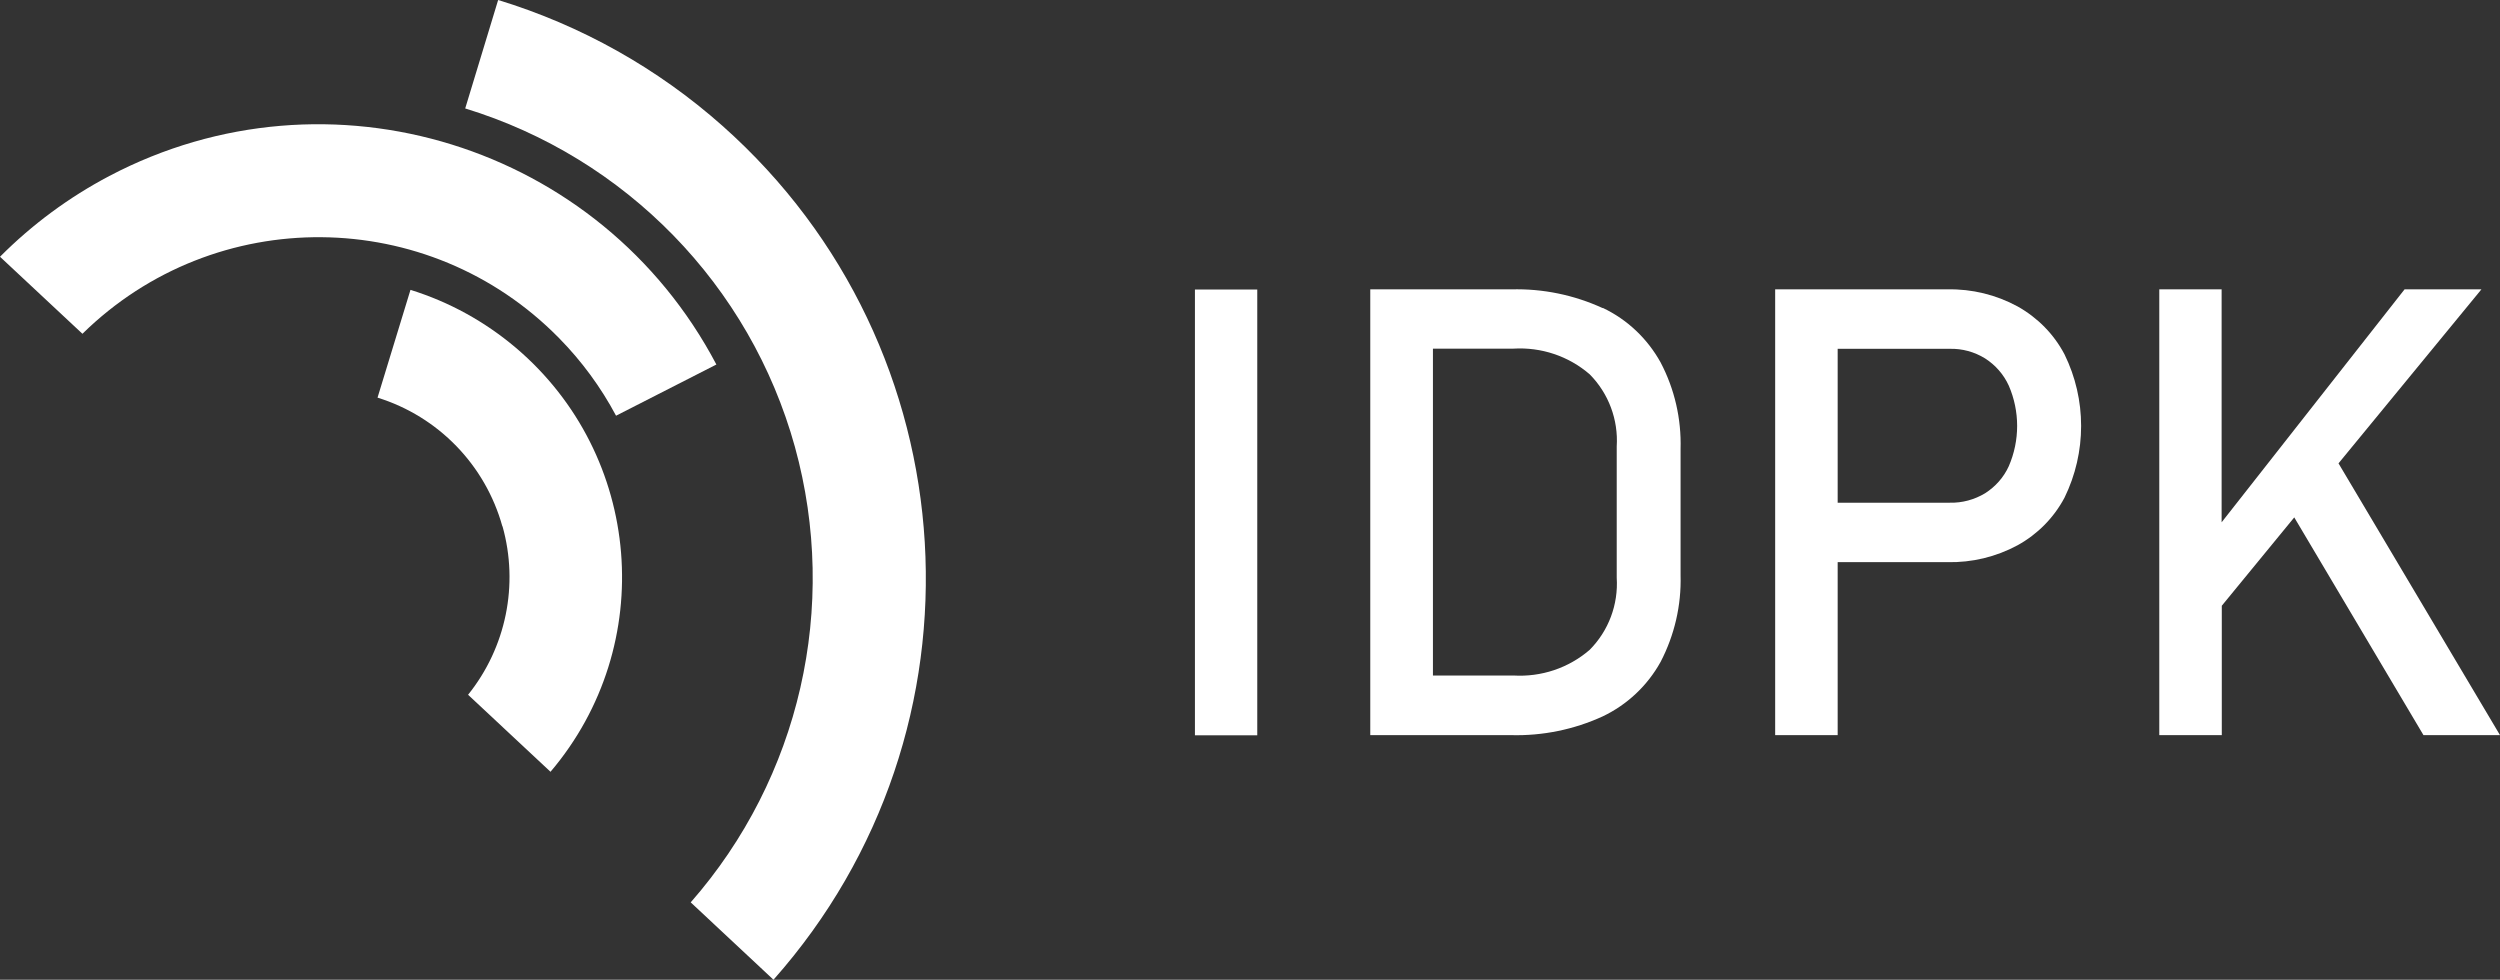 <?xml version="1.0" encoding="UTF-8"?>
<svg id="Vrstva_2" data-name="Vrstva 2" xmlns="http://www.w3.org/2000/svg" viewBox="0 0 148 58">
  <rect x="0" y="0" width="148" height="58" fill="#333333" stroke="none"/>
  <defs>
    <style>
      .cls-1 {
        fill: #fff;
        stroke-width: 0px;
      }
    </style>
  </defs>
  <g id="Component_1_1" data-name="Component 1 1">
    <g id="Vector_Smart_Object" data-name="Vector Smart Object">
      <g id="Group_26" data-name="Group 26">
        <rect id="Rectangle_6" data-name="Rectangle 6" class="cls-1" x="70.74" y="17.14" width="3.69" height="26.39"/>
        <path id="Path_198" data-name="Path 198" class="cls-1" d="m94.88,18.24c-1.7-.78-3.55-1.16-5.41-1.11h-8.35v26.39h8.33c1.87.05,3.73-.33,5.43-1.11,1.45-.69,2.65-1.82,3.43-3.23.82-1.58,1.23-3.34,1.18-5.12v-7.48c.05-1.78-.35-3.54-1.18-5.12-.78-1.41-1.97-2.54-3.42-3.23m.82,15.97c.1,1.59-.48,3.14-1.6,4.27-1.25,1.08-2.87,1.62-4.52,1.52h-4.76v-19.35h4.76c1.65-.1,3.27.44,4.52,1.52,1.12,1.13,1.7,2.69,1.6,4.27v7.77Z"/>
        <path id="Path_199" data-name="Path 199" class="cls-1" d="m119.44,18.14c-1.27-.69-2.7-1.04-4.15-1.01h-10.2v26.39h3.7v-10.24h6.5c1.45.03,2.87-.31,4.15-1,1.18-.65,2.15-1.63,2.78-2.82,1.31-2.68,1.31-5.81,0-8.48-.63-1.2-1.6-2.18-2.78-2.84m-.52,9.46c-.3.66-.79,1.21-1.4,1.6-.63.38-1.36.58-2.1.56h-6.63v-9.11h6.63c.74-.02,1.47.18,2.1.57.61.39,1.1.95,1.4,1.61.66,1.52.66,3.25,0,4.77"/>
        <path id="Path_200" data-name="Path 200" class="cls-1" d="m143.47,43.52h4.53l-9.56-16.09,8.46-10.3h-4.55l-10.83,13.79v-13.79h-3.69v26.39h3.7v-7.66l4.29-5.23,7.65,12.89Z"/>
      </g>
      <path id="Path_201" data-name="Path 201" class="cls-1" d="m47.06,26.46c2.61,9.45.3,19.58-6.17,26.96l4.9,4.58c13.12-14.79,11.77-37.42-3.02-50.55-3.84-3.41-8.37-5.95-13.28-7.45l-1.95,6.42c9.5,2.91,16.87,10.47,19.52,20.04"/>
      <path id="Path_202" data-name="Path 202" class="cls-1" d="m29.75,31.16c.97,3.46.21,7.17-2.04,9.97l4.88,4.56c6.37-7.5,5.45-18.73-2.05-25.1-1.83-1.55-3.95-2.72-6.24-3.43l-1.95,6.38c3.6,1.12,6.38,3.99,7.39,7.62"/>
      <path id="Path_203" data-name="Path 203" class="cls-1" d="m4.88,19.76c7.86-7.72,20.49-7.61,28.21.25,1.34,1.36,2.48,2.91,3.38,4.6l5.94-3.03C35.56,8.57,19.47,3.58,6.47,10.42c-2.39,1.26-4.57,2.87-6.47,4.78l4.88,4.56Z"/>
    </g>
  </g>
</svg>